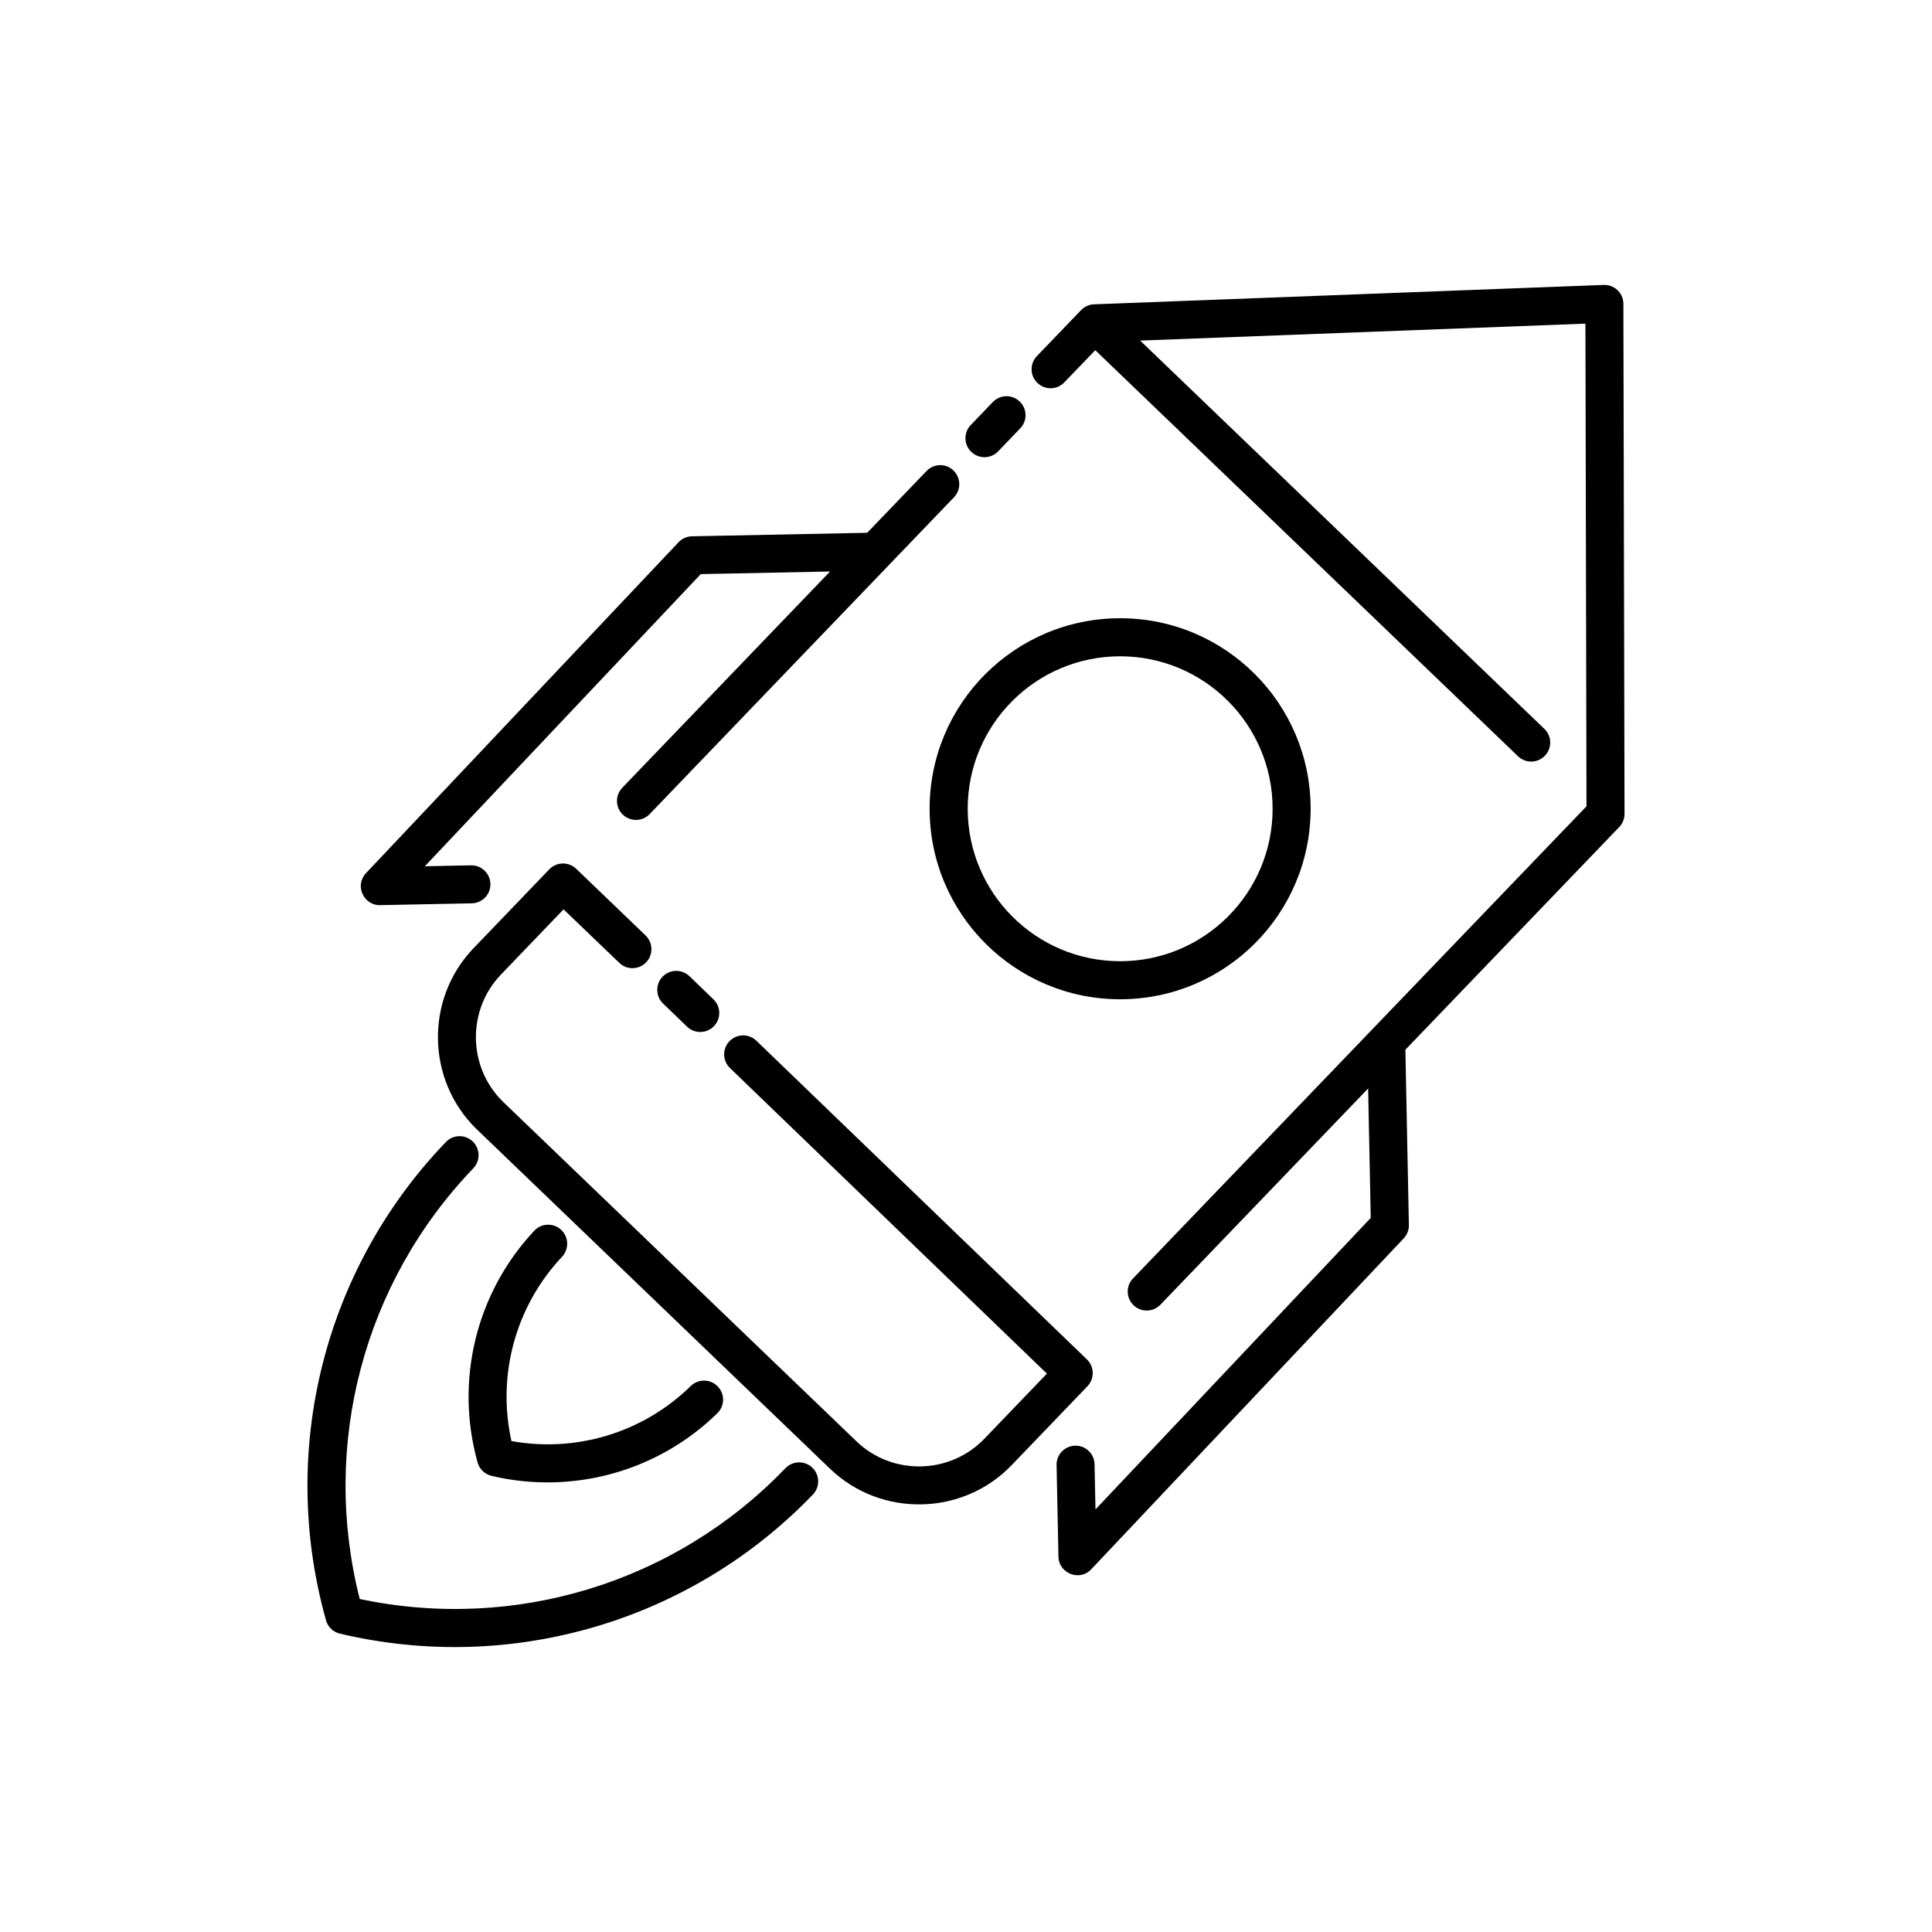 <?xml version="1.0" encoding="UTF-8"?>
<!-- Uploaded to: SVG Repo, www.svgrepo.com, Generator: SVG Repo Mixer Tools -->
<svg fill="#000000" width="800px" height="800px" version="1.1" viewBox="144 144 512 512" xmlns="http://www.w3.org/2000/svg">
 <g fill-rule="evenodd">
  <path d="m408.51 263.62c-1.922 2.004-5.117 2.059-7.113 0.133-2.004-1.926-2.059-5.121-0.133-7.121l5.844-6.086c1.926-2.008 5.121-2.066 7.125-0.141 2.004 1.926 2.066 5.117 0.133 7.121z"/>
  <path d="m316.17 359.74c-1.926 2.004-5.117 2.066-7.121 0.141-2.004-1.926-2.066-5.121-0.133-7.121l55.051-57.305-34.258 0.688-73.125 77.426 12.25-0.246c2.769-0.055 5.07 2.156 5.129 4.934 0.055 2.777-2.148 5.07-4.934 5.133l-24.004 0.477c-4.523 0.332-7.191-5.117-4.031-8.477l82.816-87.676c0.895-0.957 2.16-1.562 3.57-1.59l46.434-0.93 15.742-16.379c1.93-2.004 5.117-2.07 7.113-0.141 2.008 1.93 2.07 5.121 0.141 7.121z"/>
  <path d="m516.44 422.19 0.93 46.434c0.027 1.371-0.5 2.625-1.367 3.551l-82.805 87.691c-3.203 3.402-8.855 0.961-8.703-3.629l-0.488-23.992c-0.062-2.769 2.156-5.078 4.938-5.129 2.777-0.055 5.07 2.148 5.121 4.934l0.25 11.957 72.945-77.246-0.688-34.305-55.051 57.305c-1.926 2.004-5.117 2.066-7.121 0.141-2-1.926-2.066-5.121-0.133-7.113l120.17-125.11-0.281-127.91-118 4.488 107.12 102.9c2.004 1.926 2.066 5.117 0.133 7.125-1.926 2.004-5.109 2.066-7.113 0.141l-112.04-107.62-8.211 8.543c-1.926 2.004-5.117 2.066-7.113 0.141-2.008-1.926-2.07-5.117-0.141-7.121l11.699-12.176c0.973-1.02 2.277-1.535 3.594-1.547l134.92-5.133c2.781-0.102 5.109 2.078 5.211 4.852l0.301 135.34c0 1.348-0.543 2.574-1.418 3.488z"/>
  <path d="m440.85 307.84c27.879 0 50.48 22.609 50.48 50.488 0 27.883-22.598 50.488-50.48 50.488-27.887 0-50.492-22.605-50.492-50.488-0.004-27.879 22.598-50.488 50.492-50.488zm0 10.086c-22.312 0-40.398 18.086-40.398 40.398s18.082 40.406 40.398 40.406c22.32 0 40.406-18.086 40.406-40.406-0.004-22.312-18.094-40.398-40.406-40.398z"/>
  <path d="m269.5 395.28 20.074-20.906c1.93-2.004 5.117-2.066 7.121-0.141l18.395 17.68c2 1.926 2.066 5.117 0.141 7.121-1.93 2-5.121 2.066-7.113 0.133l-14.766-14.18c-1.387 1.445-16.664 17.352-16.664 17.352-8.957 9.406-8.727 24.441 0.527 33.555l93.777 90.094c9.473 9.109 24.754 8.789 33.855-0.688l16.598-17.273-83.988-80.98c-2.004-1.922-2.07-5.117-0.141-7.113 1.926-2.004 5.117-2.066 7.121-0.141l87.605 84.461c2 1.93 2.059 5.121 0.133 7.125l-20.078 20.902c-12.941 13.48-34.641 13.91-48.113 0.969l-93.812-90.141c-13.219-12.988-13.516-34.473-0.672-47.828z"/>
  <path d="m319.73 409.96c-2.004-1.93-2.07-5.121-0.145-7.125 1.93-2.004 5.121-2.066 7.125-0.133l6.356 6.129c2.004 1.926 2.07 5.117 0.133 7.113-1.922 2.004-5.109 2.07-7.113 0.141z"/>
  <path d="m352.16 533.09c1.926-2.004 5.117-2.066 7.113-0.141 2.008 1.926 2.078 5.117 0.145 7.125-32.305 33.617-79.984 47.609-125.34 36.852-1.965-0.465-3.383-2.008-3.777-3.863-12.457-44.883-0.402-92.82 31.863-126.42 1.926-2.008 5.117-2.066 7.113-0.141 2.004 1.93 2.07 5.121 0.145 7.121-29.121 30.34-40.43 73.379-30.09 114.13 41.145 8.691 83.672-4.324 112.82-34.668z"/>
  <path d="m327.05 511.32c1.98-1.953 5.184-1.922 7.121 0.062 1.961 1.98 1.938 5.172-0.051 7.121-15.762 15.438-38.406 21.703-59.863 16.613-1.965-0.469-3.383-2.016-3.773-3.867-5.938-21.613-0.23-44.762 15.113-61.102 1.91-2.027 5.102-2.129 7.121-0.219 2.027 1.902 2.129 5.094 0.23 7.121-12.316 13.105-17.285 31.32-13.414 48.852 17.297 3.102 34.953-2.273 47.516-14.582z"/>
 </g>
</svg>